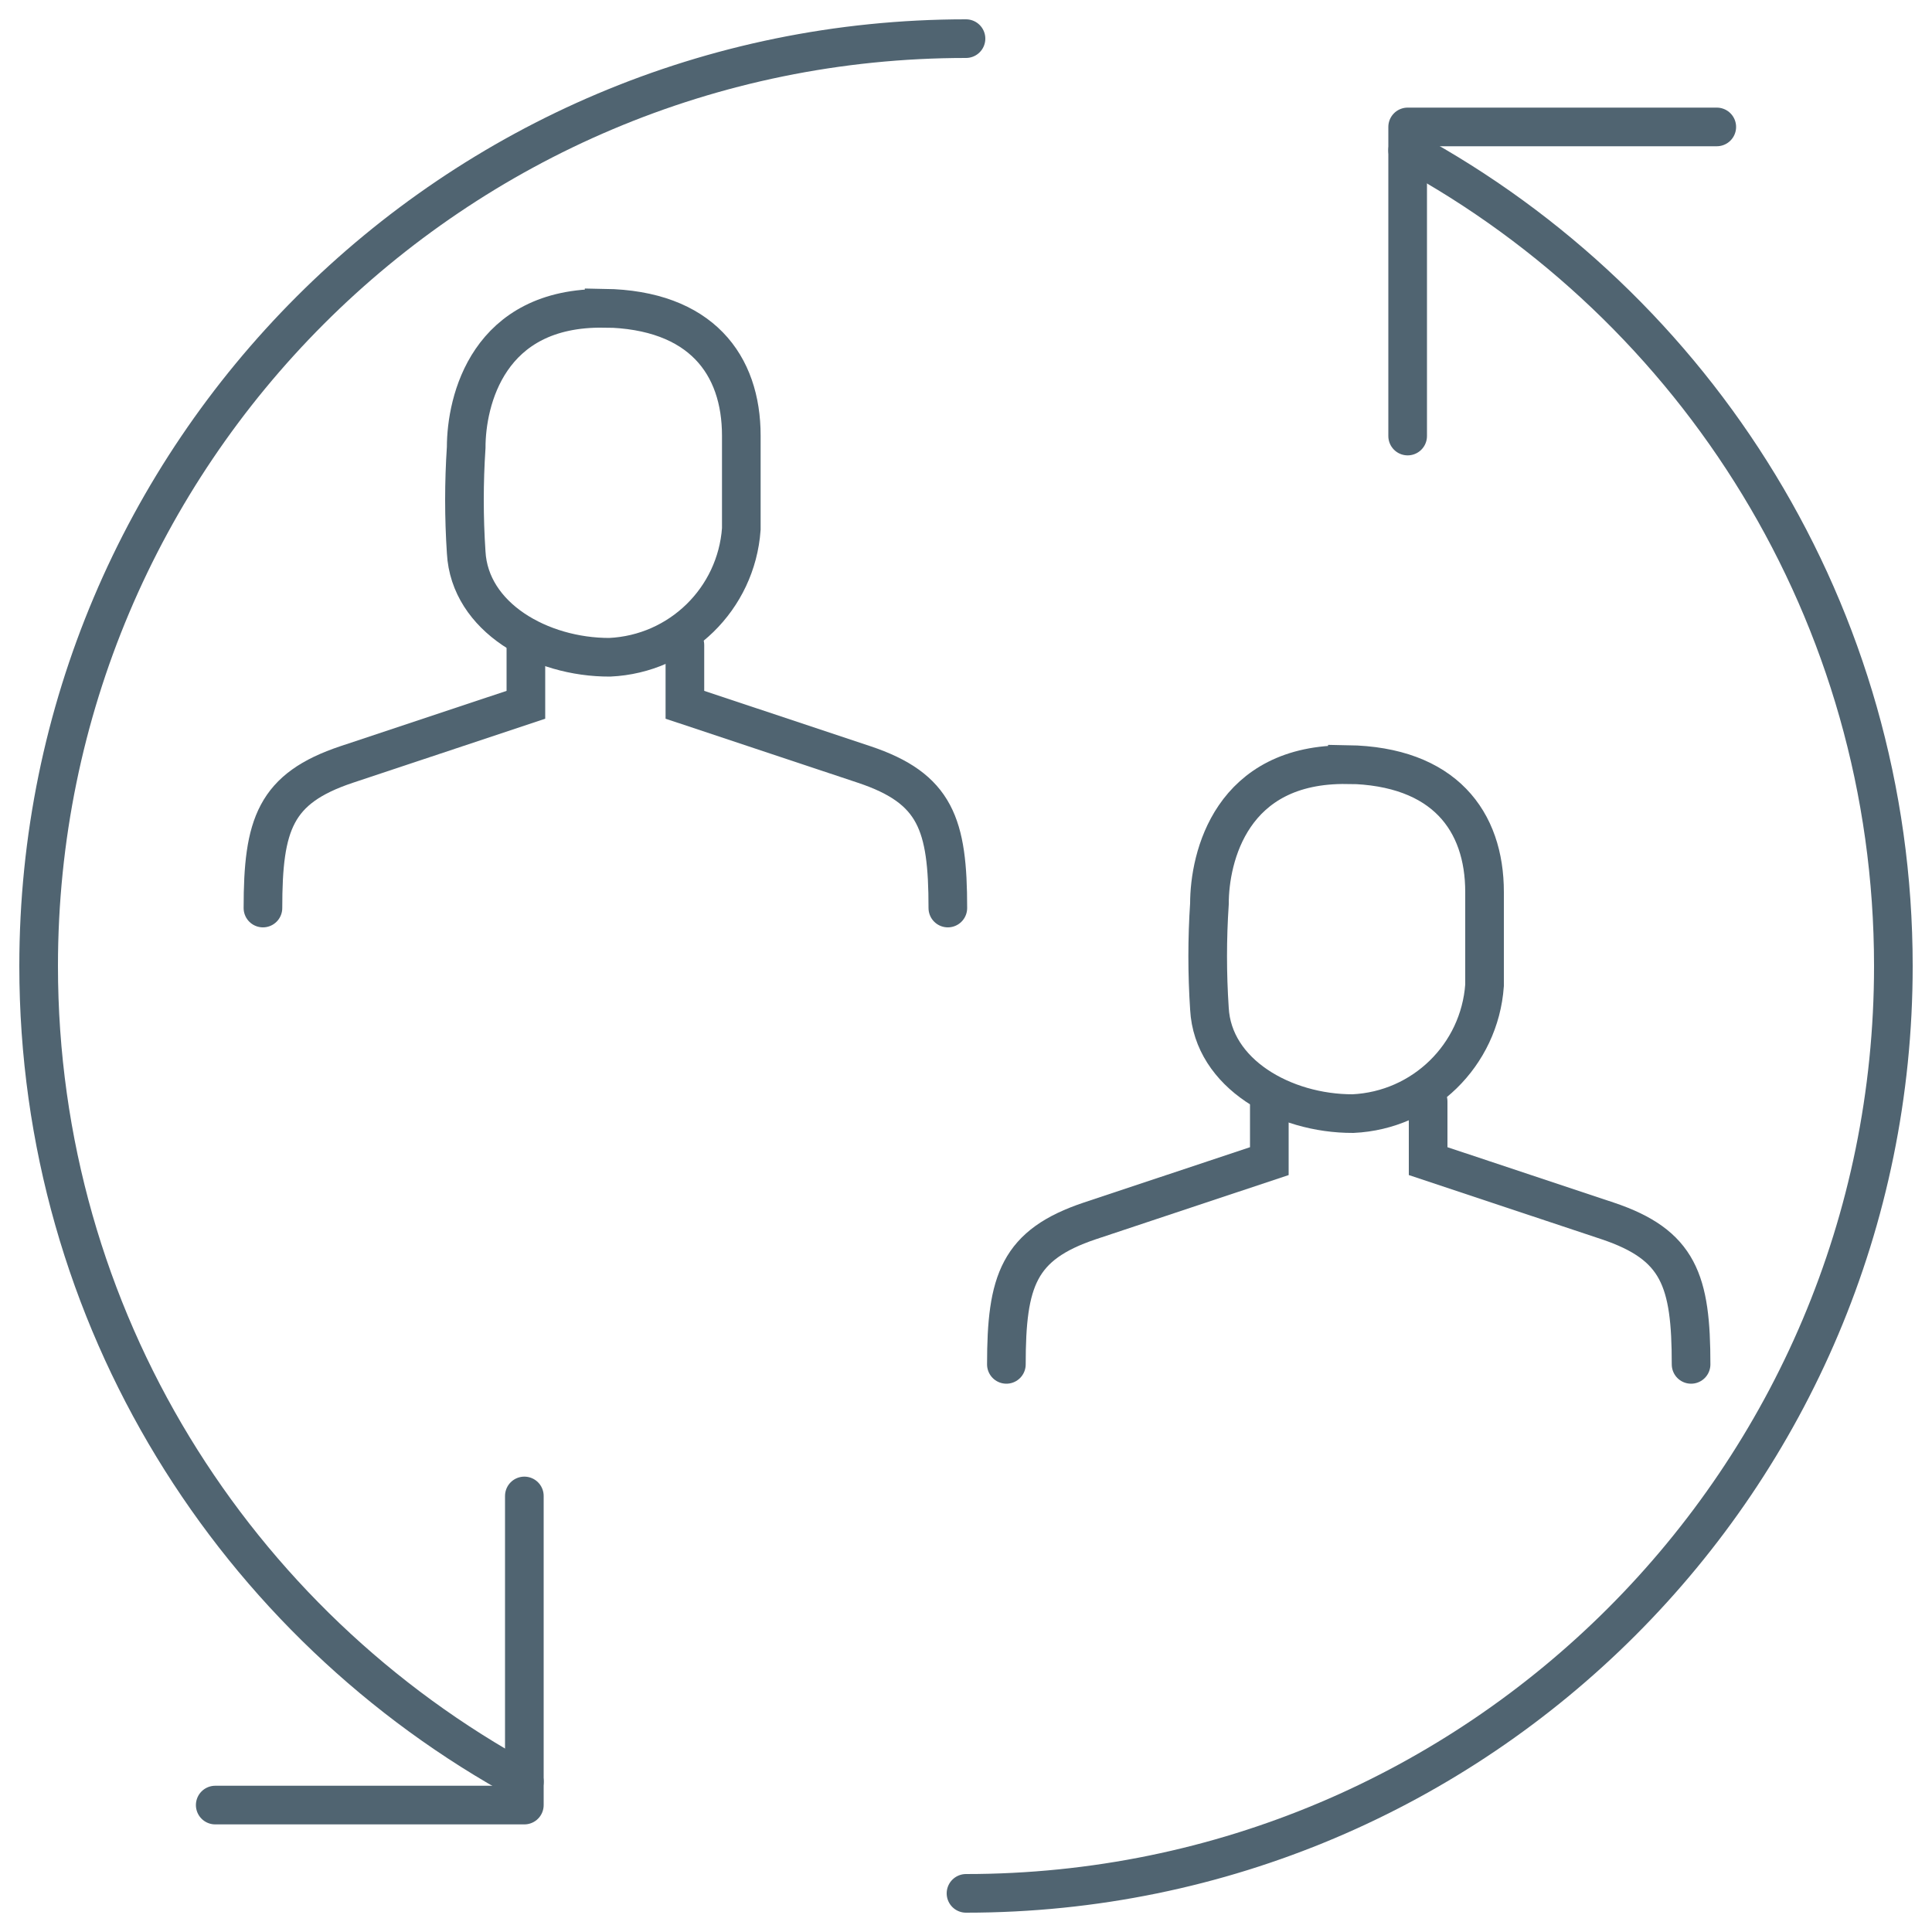 <?xml version="1.0" encoding="UTF-8"?><svg id="a" xmlns="http://www.w3.org/2000/svg" viewBox="0 0 100 100"><path id="b" d="M13.61,47c0-4.33.62-6.19,4.33-7.43l9.28-3.09v-3.09" style="fill:none; stroke:#506471; stroke-linecap:round; stroke-miterlimit:10; stroke-width:2px;"/><path id="c" d="M49.06,47c0-4.33-.62-6.19-4.33-7.43l-9.28-3.09v-3.09" style="fill:none; stroke:#506471; stroke-linecap:round; stroke-miterlimit:10; stroke-width:2px;"/><path id="d" d="M31.27,15.95c5.02.08,7.1,2.93,7.1,6.6v4.83c-.26,3.62-3.18,6.47-6.81,6.64-3.58.01-7.25-2.07-7.43-5.43-.12-1.81-.12-3.62,0-5.43,0-2.41,1.12-7.29,7.14-7.2Z" style="fill:none; stroke:#506471; stroke-linecap:round; stroke-miterlimit:10; stroke-width:2px;"/><path id="e" d="M52.09,70.62c0-4.33.62-6.19,4.33-7.43l9.28-3.09v-3.09" style="fill:none; stroke:#506471; stroke-linecap:round; stroke-miterlimit:10; stroke-width:2px;"/><path id="f" d="M87.53,70.62c0-4.33-.62-6.19-4.33-7.43l-9.28-3.09v-3.09" style="fill:none; stroke:#506471; stroke-linecap:round; stroke-miterlimit:10; stroke-width:2px;"/><path id="g" d="M69.74,39.57c5.02.08,7.1,2.93,7.1,6.6v4.83c-.26,3.62-3.18,6.47-6.81,6.64-3.58.01-7.25-2.07-7.43-5.43-.12-1.81-.12-3.62,0-5.43,0-2.41,1.12-7.29,7.14-7.2Z" style="fill:none; stroke:#506471; stroke-linecap:round; stroke-miterlimit:10; stroke-width:2px;"/><path d="M72.86,7.78c14.97,8.12,25.14,23.98,25.14,42.22,0,26.51-21.49,48-48,48" style="fill:none; stroke:#506471; stroke-linecap:round; stroke-linejoin:round; stroke-width:2px;"/><polyline points="72.86 22.57 72.86 6.57 88.86 6.57" style="fill:none; stroke:#506471; stroke-linecap:round; stroke-linejoin:round; stroke-width:2px;"/><path d="M27.14,92.22C12.17,84.09,2,68.23,2,50c0-26.51,21.49-48,48-48" style="fill:none; stroke:#506471; stroke-linecap:round; stroke-linejoin:round; stroke-width:2px;"/><polyline points="27.14 77.43 27.14 93.43 11.14 93.43" style="fill:none; stroke:#506471; stroke-linecap:round; stroke-linejoin:round; stroke-width:2px;"/></svg>